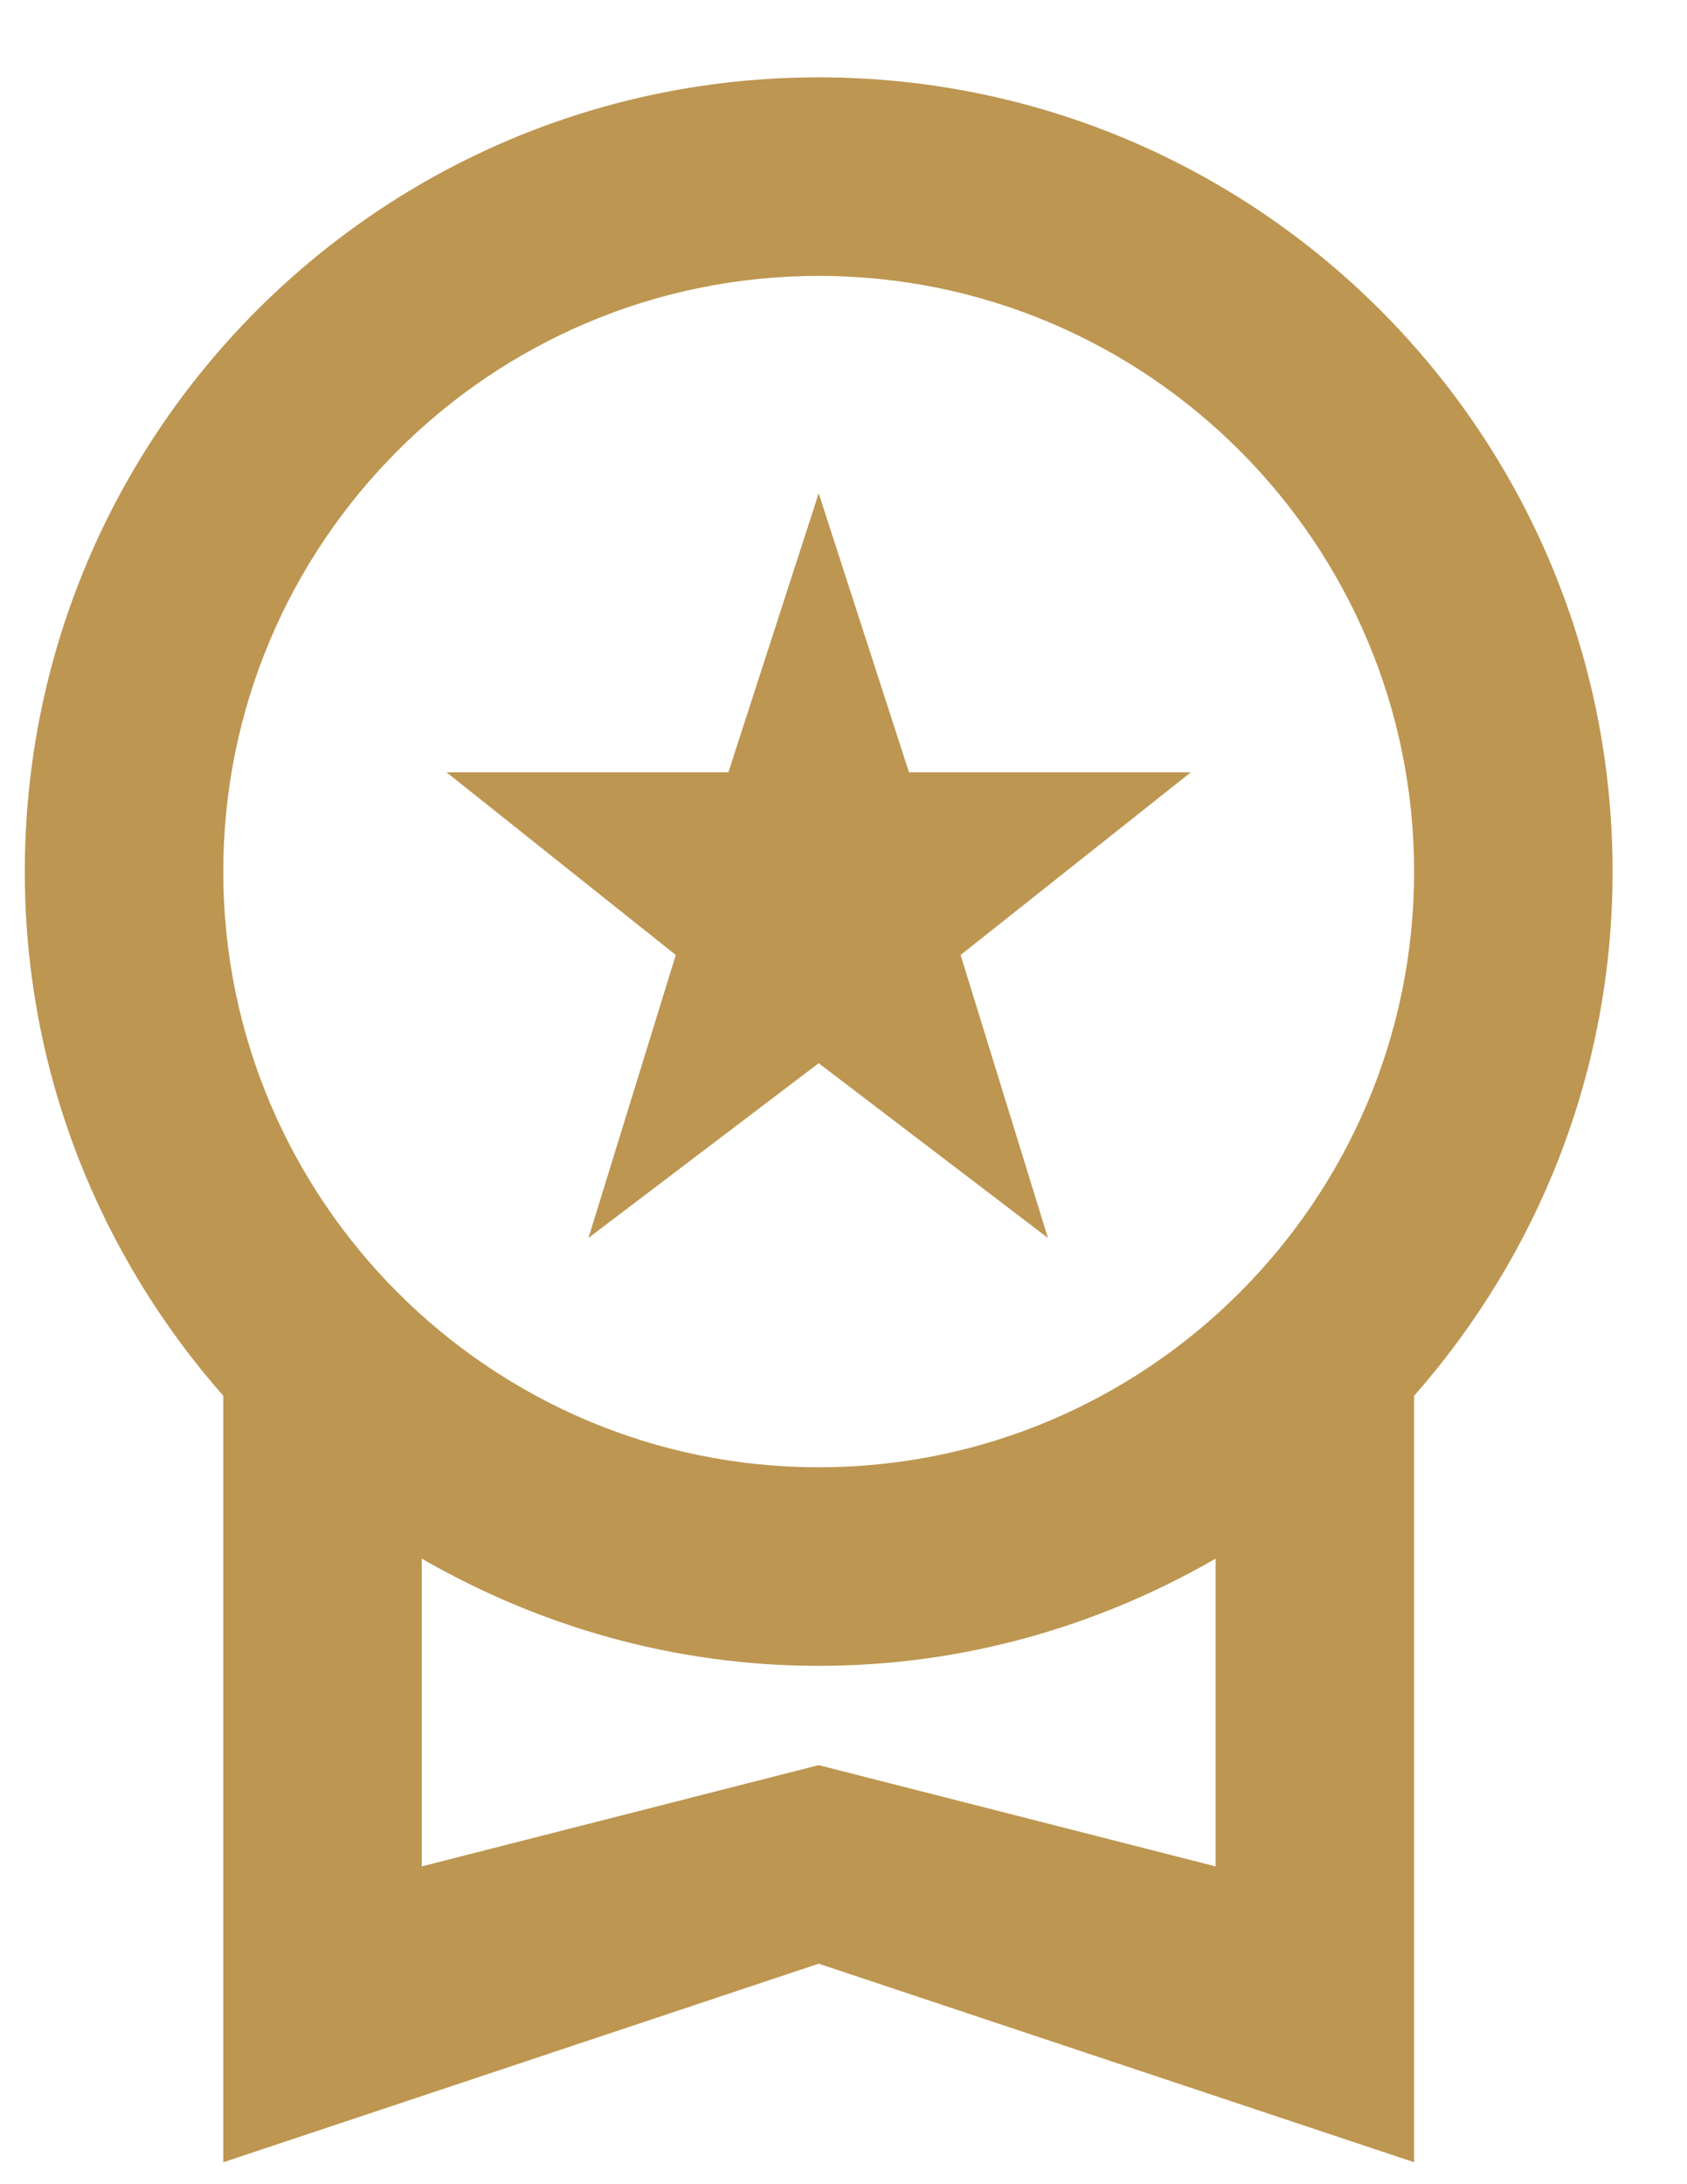 <svg width="17" height="22" viewBox="0 0 17 22" fill="none" xmlns="http://www.w3.org/2000/svg">
<path d="M5.93 12.469L8.25 10.709L10.56 12.469L9.68 9.619L12 7.779L9.16 7.779L8.25 4.969L7.34 7.779H4.5L6.81 9.619L5.93 12.469ZM16.25 8.779C16.25 4.359 12.67 0.779 8.25 0.779C3.83 0.779 0.25 4.359 0.25 8.779C0.25 10.809 1.01 12.649 2.25 14.059L2.25 21.779L8.25 19.779L14.25 21.779V14.059C15.49 12.649 16.25 10.809 16.25 8.779ZM8.25 2.779C11.56 2.779 14.25 5.469 14.25 8.779C14.25 12.089 11.56 14.779 8.25 14.779C4.94 14.779 2.25 12.089 2.25 8.779C2.25 5.469 4.94 2.779 8.25 2.779ZM8.25 17.779L4.25 18.799V15.699C5.43 16.379 6.79 16.779 8.25 16.779C9.71 16.779 11.07 16.379 12.25 15.699V18.799L8.25 17.779Z" fill="#BD9651"/>
</svg>
